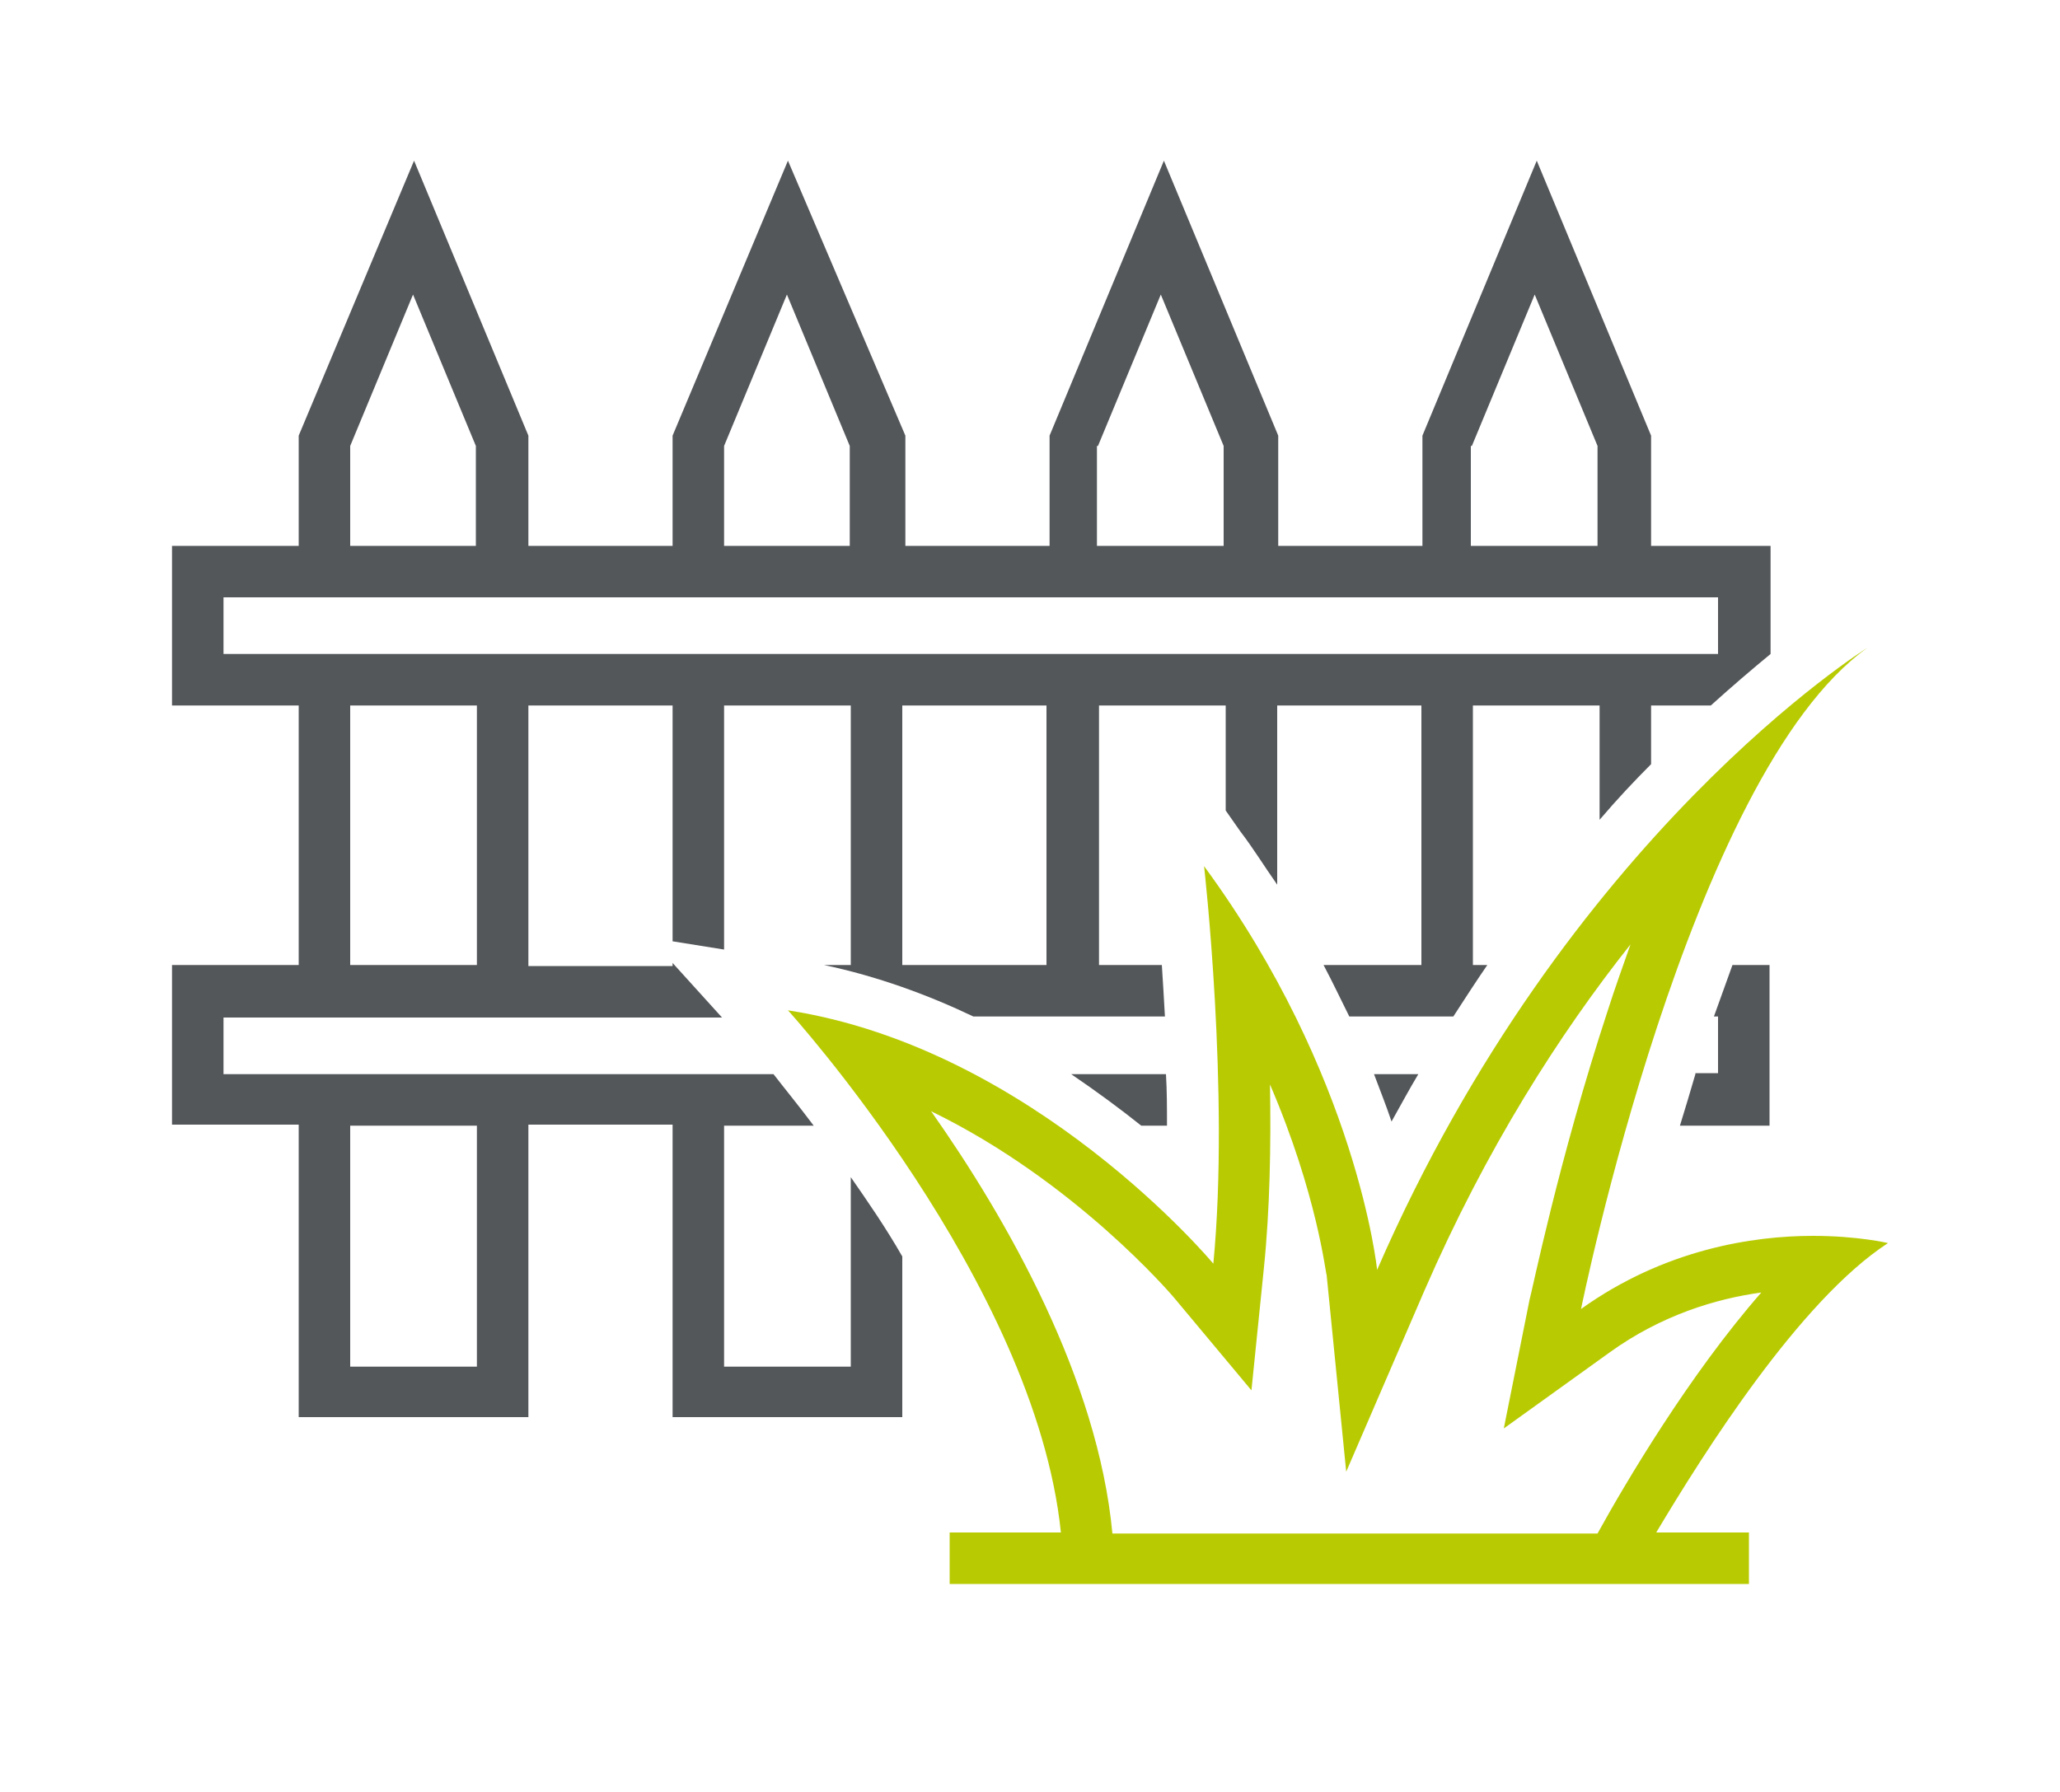 <?xml version="1.0" encoding="utf-8"?>
<!-- Generator: Adobe Illustrator 22.0.1, SVG Export Plug-In . SVG Version: 6.00 Build 0)  -->
<svg version="1.1" id="Layer_1" xmlns="http://www.w3.org/2000/svg" xmlns:xlink="http://www.w3.org/1999/xlink" x="0px" y="0px"
	 viewBox="0 0 200 174" style="enable-background:new 0 0 200 174;" xml:space="preserve">
<style type="text/css">
	.Arched_x0020_Green{fill:url(#SVGID_1_);stroke:#FFFFFF;stroke-width:0.25;stroke-miterlimit:1;}
	.st0{fill:#54575A;}
	.st1{fill:#B8CB02;}
</style>
<linearGradient id="SVGID_1_" gradientUnits="userSpaceOnUse" x1="0" y1="174" x2="0.707" y2="173.293">
	<stop  offset="0" style="stop-color:#1EAB4B"/>
	<stop  offset="0.983" style="stop-color:#19361A"/>
</linearGradient>
<g>
	<g>
		<path class="st0" d="M106.6,104.3h-2.6c2.5,1.7,4.8,3.4,6.8,5h2.5c0-1.7,0-3.4-0.1-5H106.6z"/>
		<path class="st0" d="M82.6,114.3v18.4H70.3v-23.4H79c-1.5-2-2.9-3.7-3.9-5h-4.7h-5h-14h-5H34h-5h-7.3v-5.5H29h5h12.3h5h14h4.8
			l-4.8-5.3v0.3h-14V68.5h14v22.9l5,0.8V68.5h12.3v25.2H80c5.2,1.1,10.1,2.9,14.5,5h7.2h5h6.4c-0.1-1.8-0.2-3.5-0.3-5h-6.1V68.5
			h12.3v10.2l1.4,2c1.3,1.7,2.4,3.5,3.6,5.2V68.5h14v25.2h-9.5c0.9,1.7,1.7,3.4,2.5,5h7h3.1c1.1-1.7,2.2-3.4,3.3-5h-1.4V68.5h12.3
			v11.1c1.7-2,3.4-3.8,5-5.4v-5.7h5.8c2.1-1.9,4.1-3.6,5.8-5V53h-11.6V42.3l-11.1-26.7l-11.1,26.7V53h-14V42.3l-11.1-26.7
			l-11.1,26.7V53h-14V42.3L76.5,15.6L65.3,42.3V53h-14V42.3L40.2,15.6L29,42.3V53H16.7v15.5H29v25.2H16.7v15.5H29v28.4h22.3v-28.4
			h14v28.4h22.3V122C86,119.2,84.2,116.6,82.6,114.3z M46.3,93.7H34V68.5h12.3V93.7z M101.6,93.7h-14V68.5h14V93.7z M142.9,43.3
			l6.1-14.7l6.1,14.7V53h-12.3V43.3z M106.6,43.3l6.1-14.7l6.1,14.7V53h-12.3V43.3z M70.3,43.3l6.1-14.7l6.1,14.7V53H70.3V43.3z
			 M34,43.3l6.1-14.7l6.1,14.7V53H34V43.3z M21.7,63.5V58H29h5h12.3h5h14h5h12.3h5h14h5h12.3h5h14h5h12.3h5h6.6v5.5h-6.6h-5h-12.3
			h-5h-14h-5h-12.3h-5h-14h-5H70.3h-5h-14h-5H34h-5H21.7z M46.3,132.7H34v-23.4h12.3V132.7z"/>
		<path class="st0" d="M135.1,108.9c0.9-1.6,1.7-3.1,2.6-4.6h-4.3C134,105.9,134.6,107.4,135.1,108.9z"/>
		<path class="st0" d="M164.6,104.3c-0.5,1.7-1,3.4-1.5,5h8.7V93.7h-3.6c-0.6,1.7-1.2,3.3-1.8,5h0.4v5.5H164.6z"/>
	</g>
	<path class="st1" d="M183.3,120.7c0,0-2.9-0.7-7.3-0.7c-5.8,0-14.4,1.3-22.5,7.1c0,0,10.5-51.9,27.8-64.2c0,0-29.2,18.1-47.6,60.4
		c0,0-1.9-18.9-16.8-39.2c0,0,2.5,22,0.9,38.6c0,0-17.4-20.9-41.3-24.6c0,0,24,26.4,26.5,50.7H92.2v5h77.6v-5h-9
		C165.4,141.1,174.7,126.3,183.3,120.7z M155.1,148.9H108c-1.4-15-10.2-30.5-17.6-41c14,6.8,23.4,17.9,23.5,18l7.6,9.1l1.2-11.8
		c0.6-5.8,0.7-12.1,0.6-17.9c4.6,10.7,5.4,18.4,5.5,18.5l1.9,19.1l7.6-17.6c6-13.8,13.1-24.9,20-33.6c-0.7,2-1.5,4.2-2.2,6.4
		c-4.8,14.6-7.4,27.5-7.6,28.1l-2.5,12.5l10.3-7.4c5-3.6,10.3-5.2,14.7-5.8C164,133.5,157.8,144,155.1,148.9z"/>
</g>
</svg>

